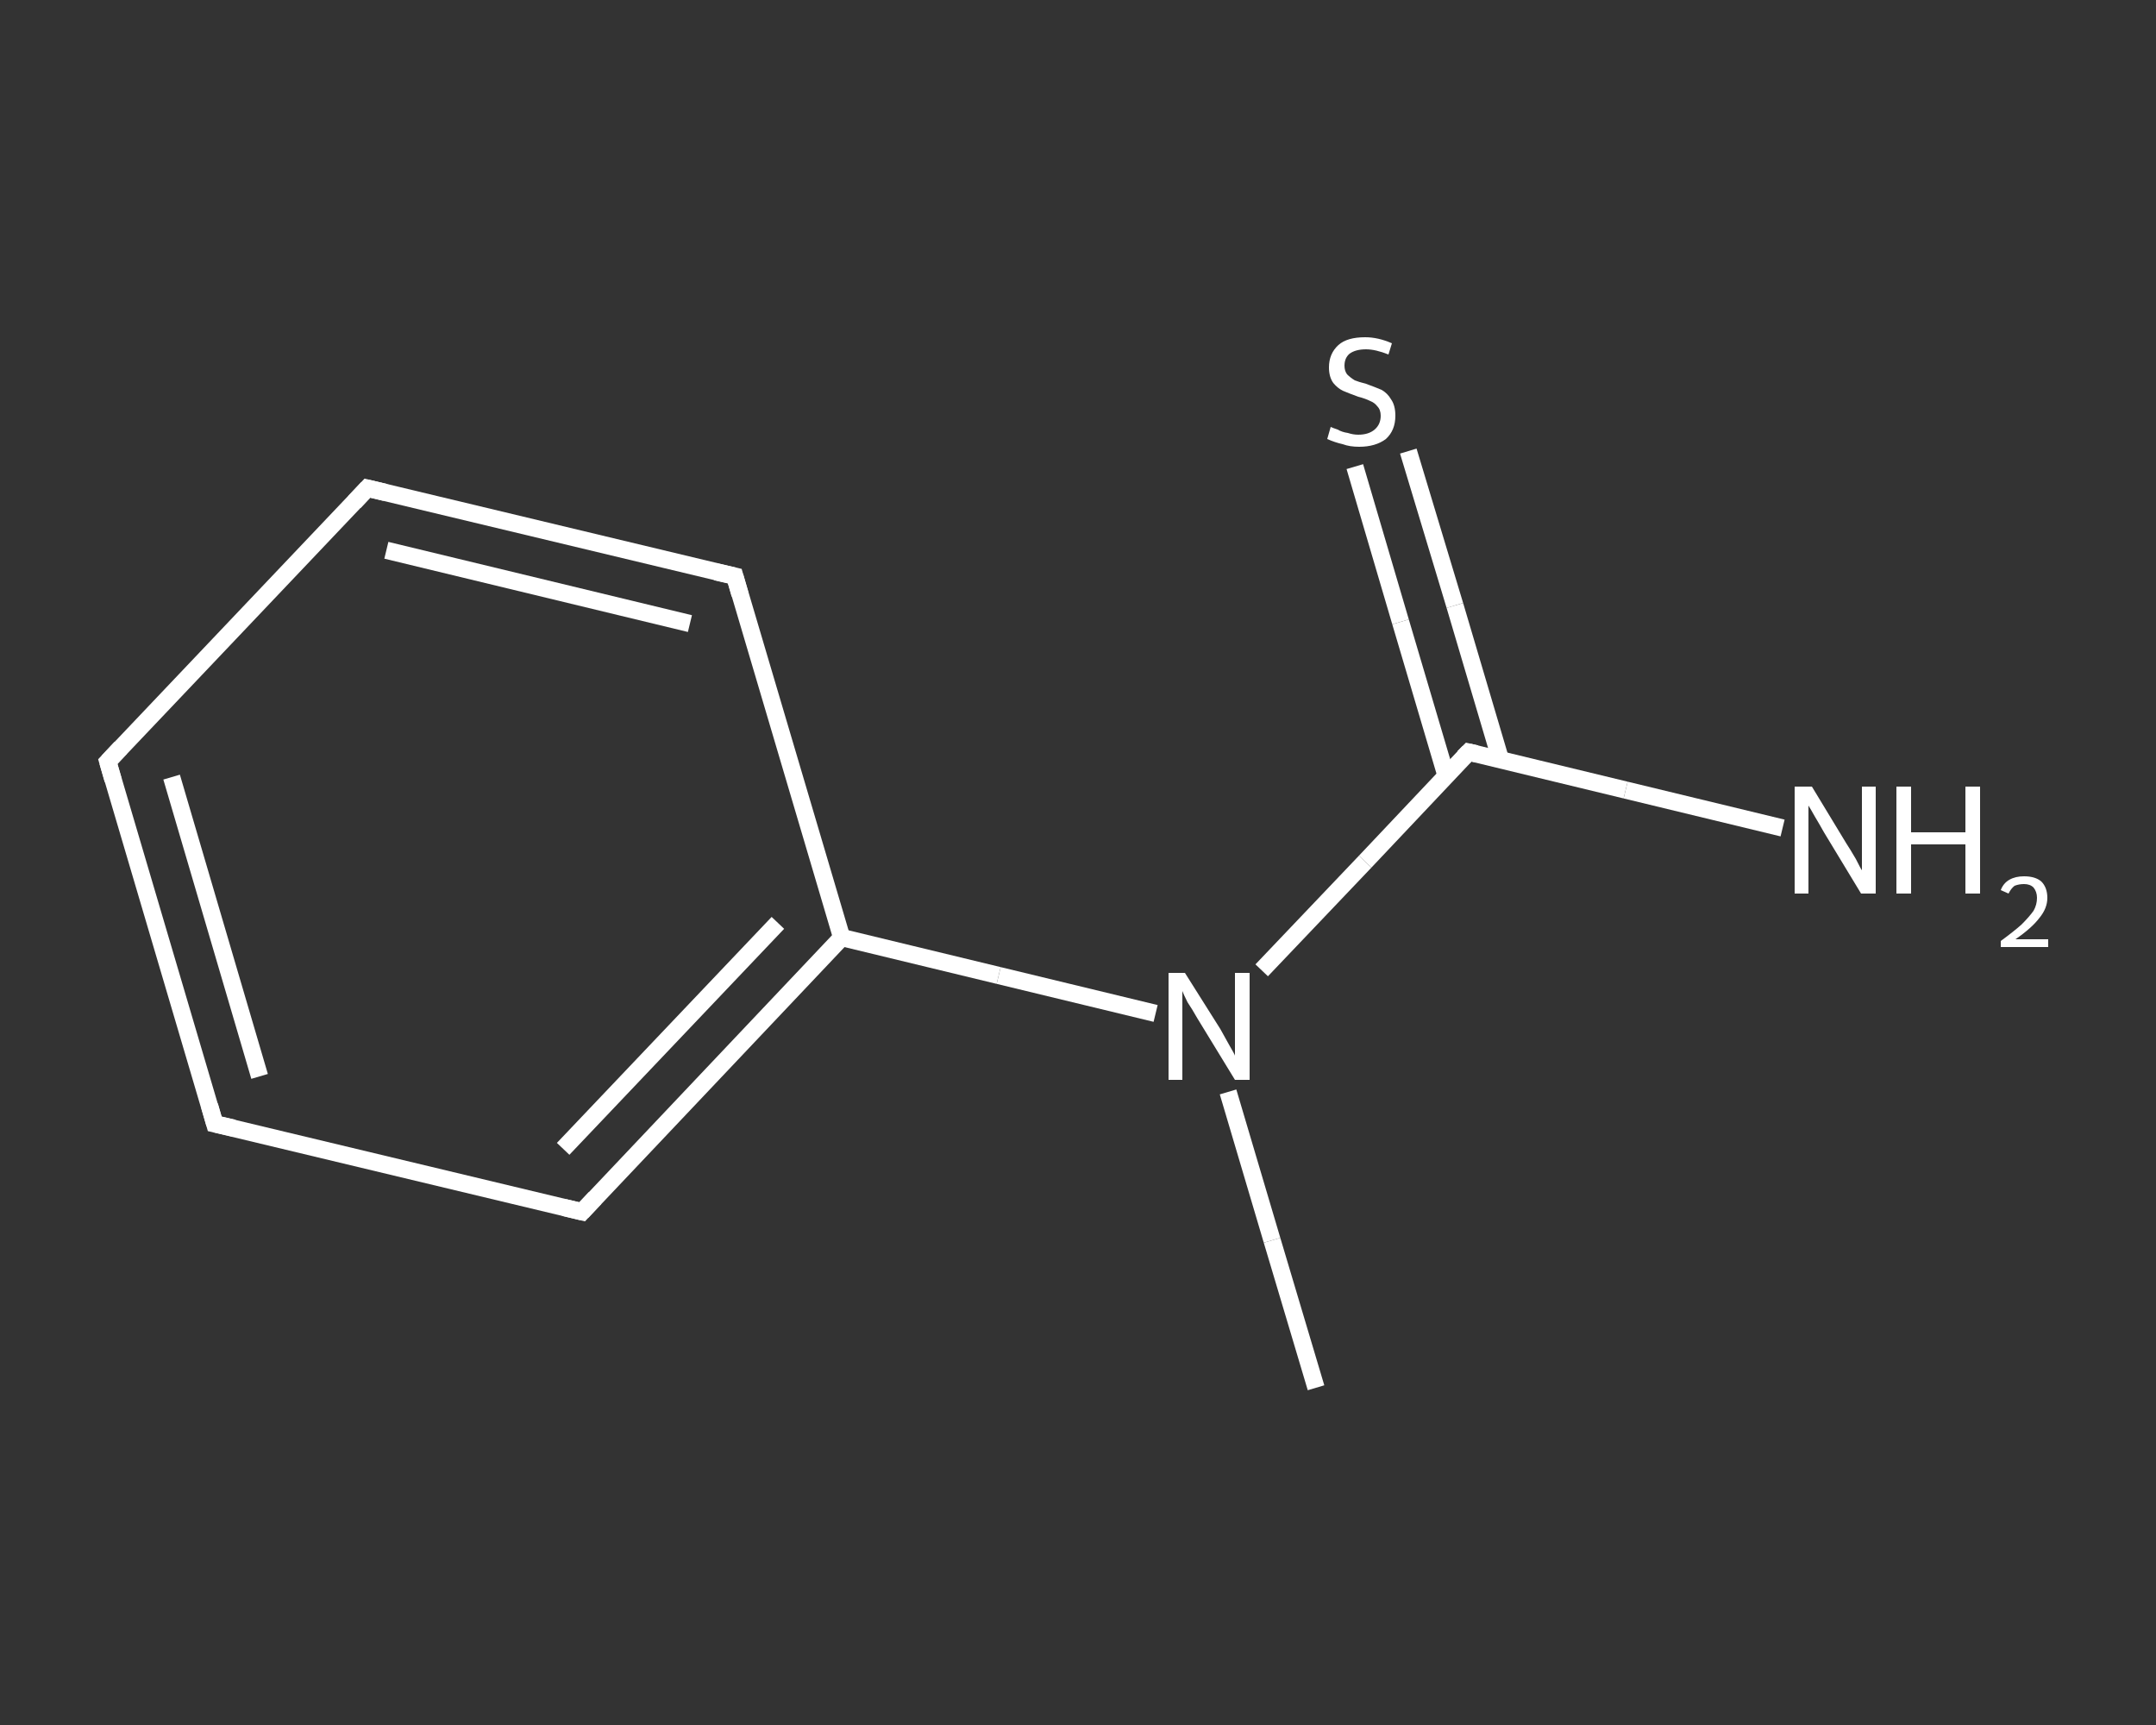 <?xml version='1.0' encoding='iso-8859-1'?>
<svg version='1.1' baseProfile='full'
              xmlns='http://www.w3.org/2000/svg'
                      xmlns:rdkit='http://www.rdkit.org/xml'
                      xmlns:xlink='http://www.w3.org/1999/xlink'
                  xml:space='preserve'
width='250px' height='200px' viewBox='0 0 250 200'>
<rect x="0" y="0" width="250" height="200" fill="#333333" stroke="none"/>
<!-- END OF HEADER -->
<rect style='opacity:1.0;fill:transparent;stroke:none' width='250.0' height='200.0' x='0.0' y='0.0'> </rect>
<path class='bond-0 atom-0 atom-1' d='M 152.6,160.9 L 147.5,143.8' style='fill:none;fill-rule:evenodd;stroke:#FFFFFF;stroke-width:2.0px;stroke-linecap:butt;stroke-linejoin:miter;stroke-opacity:1' />
<path class='bond-0 atom-0 atom-1' d='M 147.5,143.8 L 142.4,126.6' style='fill:none;fill-rule:evenodd;stroke:#FFFFFF;stroke-width:2.0px;stroke-linecap:butt;stroke-linejoin:miter;stroke-opacity:1' />
<path class='bond-1 atom-1 atom-2' d='M 146.3,112.5 L 158.3,99.9' style='fill:none;fill-rule:evenodd;stroke:#FFFFFF;stroke-width:2.0px;stroke-linecap:butt;stroke-linejoin:miter;stroke-opacity:1' />
<path class='bond-1 atom-1 atom-2' d='M 158.3,99.9 L 170.3,87.2' style='fill:none;fill-rule:evenodd;stroke:#FFFFFF;stroke-width:2.0px;stroke-linecap:butt;stroke-linejoin:miter;stroke-opacity:1' />
<path class='bond-2 atom-2 atom-3' d='M 170.3,87.2 L 188.5,91.6' style='fill:none;fill-rule:evenodd;stroke:#FFFFFF;stroke-width:2.0px;stroke-linecap:butt;stroke-linejoin:miter;stroke-opacity:1' />
<path class='bond-2 atom-2 atom-3' d='M 188.5,91.6 L 206.7,96.0' style='fill:none;fill-rule:evenodd;stroke:#FFFFFF;stroke-width:2.0px;stroke-linecap:butt;stroke-linejoin:miter;stroke-opacity:1' />
<path class='bond-3 atom-2 atom-4' d='M 174.0,88.1 L 168.7,70.2' style='fill:none;fill-rule:evenodd;stroke:#FFFFFF;stroke-width:2.0px;stroke-linecap:butt;stroke-linejoin:miter;stroke-opacity:1' />
<path class='bond-3 atom-2 atom-4' d='M 168.7,70.2 L 163.3,52.3' style='fill:none;fill-rule:evenodd;stroke:#FFFFFF;stroke-width:2.0px;stroke-linecap:butt;stroke-linejoin:miter;stroke-opacity:1' />
<path class='bond-3 atom-2 atom-4' d='M 167.7,90.0 L 162.4,72.1' style='fill:none;fill-rule:evenodd;stroke:#FFFFFF;stroke-width:2.0px;stroke-linecap:butt;stroke-linejoin:miter;stroke-opacity:1' />
<path class='bond-3 atom-2 atom-4' d='M 162.4,72.1 L 157.1,54.1' style='fill:none;fill-rule:evenodd;stroke:#FFFFFF;stroke-width:2.0px;stroke-linecap:butt;stroke-linejoin:miter;stroke-opacity:1' />
<path class='bond-4 atom-1 atom-5' d='M 134.0,117.5 L 115.8,113.1' style='fill:none;fill-rule:evenodd;stroke:#FFFFFF;stroke-width:2.0px;stroke-linecap:butt;stroke-linejoin:miter;stroke-opacity:1' />
<path class='bond-4 atom-1 atom-5' d='M 115.8,113.1 L 97.6,108.7' style='fill:none;fill-rule:evenodd;stroke:#FFFFFF;stroke-width:2.0px;stroke-linecap:butt;stroke-linejoin:miter;stroke-opacity:1' />
<path class='bond-5 atom-5 atom-6' d='M 97.6,108.7 L 67.5,140.5' style='fill:none;fill-rule:evenodd;stroke:#FFFFFF;stroke-width:2.0px;stroke-linecap:butt;stroke-linejoin:miter;stroke-opacity:1' />
<path class='bond-5 atom-5 atom-6' d='M 90.2,107.0 L 65.3,133.2' style='fill:none;fill-rule:evenodd;stroke:#FFFFFF;stroke-width:2.0px;stroke-linecap:butt;stroke-linejoin:miter;stroke-opacity:1' />
<path class='bond-6 atom-6 atom-7' d='M 67.5,140.5 L 24.9,130.3' style='fill:none;fill-rule:evenodd;stroke:#FFFFFF;stroke-width:2.0px;stroke-linecap:butt;stroke-linejoin:miter;stroke-opacity:1' />
<path class='bond-7 atom-7 atom-8' d='M 24.9,130.3 L 12.5,88.3' style='fill:none;fill-rule:evenodd;stroke:#FFFFFF;stroke-width:2.0px;stroke-linecap:butt;stroke-linejoin:miter;stroke-opacity:1' />
<path class='bond-7 atom-7 atom-8' d='M 30.1,124.8 L 19.9,90.1' style='fill:none;fill-rule:evenodd;stroke:#FFFFFF;stroke-width:2.0px;stroke-linecap:butt;stroke-linejoin:miter;stroke-opacity:1' />
<path class='bond-8 atom-8 atom-9' d='M 12.5,88.3 L 42.6,56.6' style='fill:none;fill-rule:evenodd;stroke:#FFFFFF;stroke-width:2.0px;stroke-linecap:butt;stroke-linejoin:miter;stroke-opacity:1' />
<path class='bond-9 atom-9 atom-10' d='M 42.6,56.6 L 85.2,66.8' style='fill:none;fill-rule:evenodd;stroke:#FFFFFF;stroke-width:2.0px;stroke-linecap:butt;stroke-linejoin:miter;stroke-opacity:1' />
<path class='bond-9 atom-9 atom-10' d='M 44.8,63.8 L 80.0,72.3' style='fill:none;fill-rule:evenodd;stroke:#FFFFFF;stroke-width:2.0px;stroke-linecap:butt;stroke-linejoin:miter;stroke-opacity:1' />
<path class='bond-10 atom-10 atom-5' d='M 85.2,66.8 L 97.6,108.7' style='fill:none;fill-rule:evenodd;stroke:#FFFFFF;stroke-width:2.0px;stroke-linecap:butt;stroke-linejoin:miter;stroke-opacity:1' />
<path d='M 169.7,87.8 L 170.3,87.2 L 171.2,87.4' style='fill:none;stroke:#FFFFFF;stroke-width:2.0px;stroke-linecap:butt;stroke-linejoin:miter;stroke-opacity:1;' />
<path d='M 69.0,138.9 L 67.5,140.5 L 65.4,140.0' style='fill:none;stroke:#FFFFFF;stroke-width:2.0px;stroke-linecap:butt;stroke-linejoin:miter;stroke-opacity:1;' />
<path d='M 27.1,130.8 L 24.9,130.3 L 24.3,128.2' style='fill:none;stroke:#FFFFFF;stroke-width:2.0px;stroke-linecap:butt;stroke-linejoin:miter;stroke-opacity:1;' />
<path d='M 13.1,90.4 L 12.5,88.3 L 14.0,86.7' style='fill:none;stroke:#FFFFFF;stroke-width:2.0px;stroke-linecap:butt;stroke-linejoin:miter;stroke-opacity:1;' />
<path d='M 41.1,58.2 L 42.6,56.6 L 44.7,57.1' style='fill:none;stroke:#FFFFFF;stroke-width:2.0px;stroke-linecap:butt;stroke-linejoin:miter;stroke-opacity:1;' />
<path d='M 83.0,66.3 L 85.2,66.8 L 85.8,68.9' style='fill:none;stroke:#FFFFFF;stroke-width:2.0px;stroke-linecap:butt;stroke-linejoin:miter;stroke-opacity:1;' />
<path class='atom-1' d='M 137.4 112.8
L 141.5 119.3
Q 141.9 120.0, 142.5 121.1
Q 143.2 122.3, 143.2 122.4
L 143.2 112.8
L 144.9 112.8
L 144.9 125.2
L 143.2 125.2
L 138.8 118.0
Q 138.3 117.1, 137.7 116.2
Q 137.2 115.2, 137.1 114.9
L 137.1 125.2
L 135.5 125.2
L 135.5 112.8
L 137.4 112.8
' fill='#FFFFFF'/>
<path class='atom-3' d='M 210.1 91.2
L 214.1 97.8
Q 214.5 98.4, 215.2 99.6
Q 215.8 100.8, 215.9 100.9
L 215.9 91.2
L 217.5 91.2
L 217.5 103.6
L 215.8 103.6
L 211.5 96.5
Q 211.0 95.6, 210.4 94.6
Q 209.9 93.7, 209.7 93.4
L 209.7 103.6
L 208.1 103.6
L 208.1 91.2
L 210.1 91.2
' fill='#FFFFFF'/>
<path class='atom-3' d='M 219.9 91.2
L 221.6 91.2
L 221.6 96.5
L 227.9 96.5
L 227.9 91.2
L 229.6 91.2
L 229.6 103.6
L 227.9 103.6
L 227.9 97.9
L 221.6 97.9
L 221.6 103.6
L 219.9 103.6
L 219.9 91.2
' fill='#FFFFFF'/>
<path class='atom-3' d='M 232.0 103.2
Q 232.3 102.4, 233.0 102.0
Q 233.7 101.6, 234.7 101.6
Q 236.0 101.6, 236.7 102.2
Q 237.4 102.9, 237.4 104.1
Q 237.4 105.3, 236.5 106.4
Q 235.6 107.6, 233.7 108.9
L 237.5 108.9
L 237.5 109.8
L 232.0 109.8
L 232.0 109.1
Q 233.5 108.0, 234.4 107.2
Q 235.3 106.3, 235.8 105.6
Q 236.2 104.9, 236.2 104.1
Q 236.2 103.4, 235.8 102.9
Q 235.4 102.5, 234.7 102.5
Q 234.1 102.5, 233.6 102.7
Q 233.2 103.0, 232.9 103.6
L 232.0 103.2
' fill='#FFFFFF'/>
<path class='atom-4' d='M 154.3 49.5
Q 154.5 49.6, 155.1 49.8
Q 155.6 50.1, 156.3 50.2
Q 156.9 50.4, 157.5 50.4
Q 158.7 50.4, 159.4 49.8
Q 160.1 49.2, 160.1 48.2
Q 160.1 47.5, 159.7 47.1
Q 159.4 46.7, 158.9 46.5
Q 158.3 46.2, 157.5 46.0
Q 156.4 45.6, 155.7 45.3
Q 155.1 45.0, 154.6 44.4
Q 154.1 43.7, 154.1 42.6
Q 154.1 41.0, 155.2 40.0
Q 156.2 39.1, 158.3 39.1
Q 159.8 39.1, 161.4 39.8
L 161.0 41.1
Q 159.5 40.5, 158.4 40.5
Q 157.2 40.5, 156.5 41.0
Q 155.9 41.5, 155.9 42.4
Q 155.9 43.0, 156.2 43.4
Q 156.6 43.8, 157.1 44.1
Q 157.6 44.3, 158.4 44.5
Q 159.5 44.9, 160.2 45.2
Q 160.9 45.6, 161.3 46.3
Q 161.8 47.0, 161.8 48.2
Q 161.8 49.9, 160.7 50.9
Q 159.5 51.8, 157.6 51.8
Q 156.5 51.8, 155.7 51.5
Q 154.8 51.3, 153.9 50.9
L 154.3 49.5
' fill='#FFFFFF'/>
</svg>
